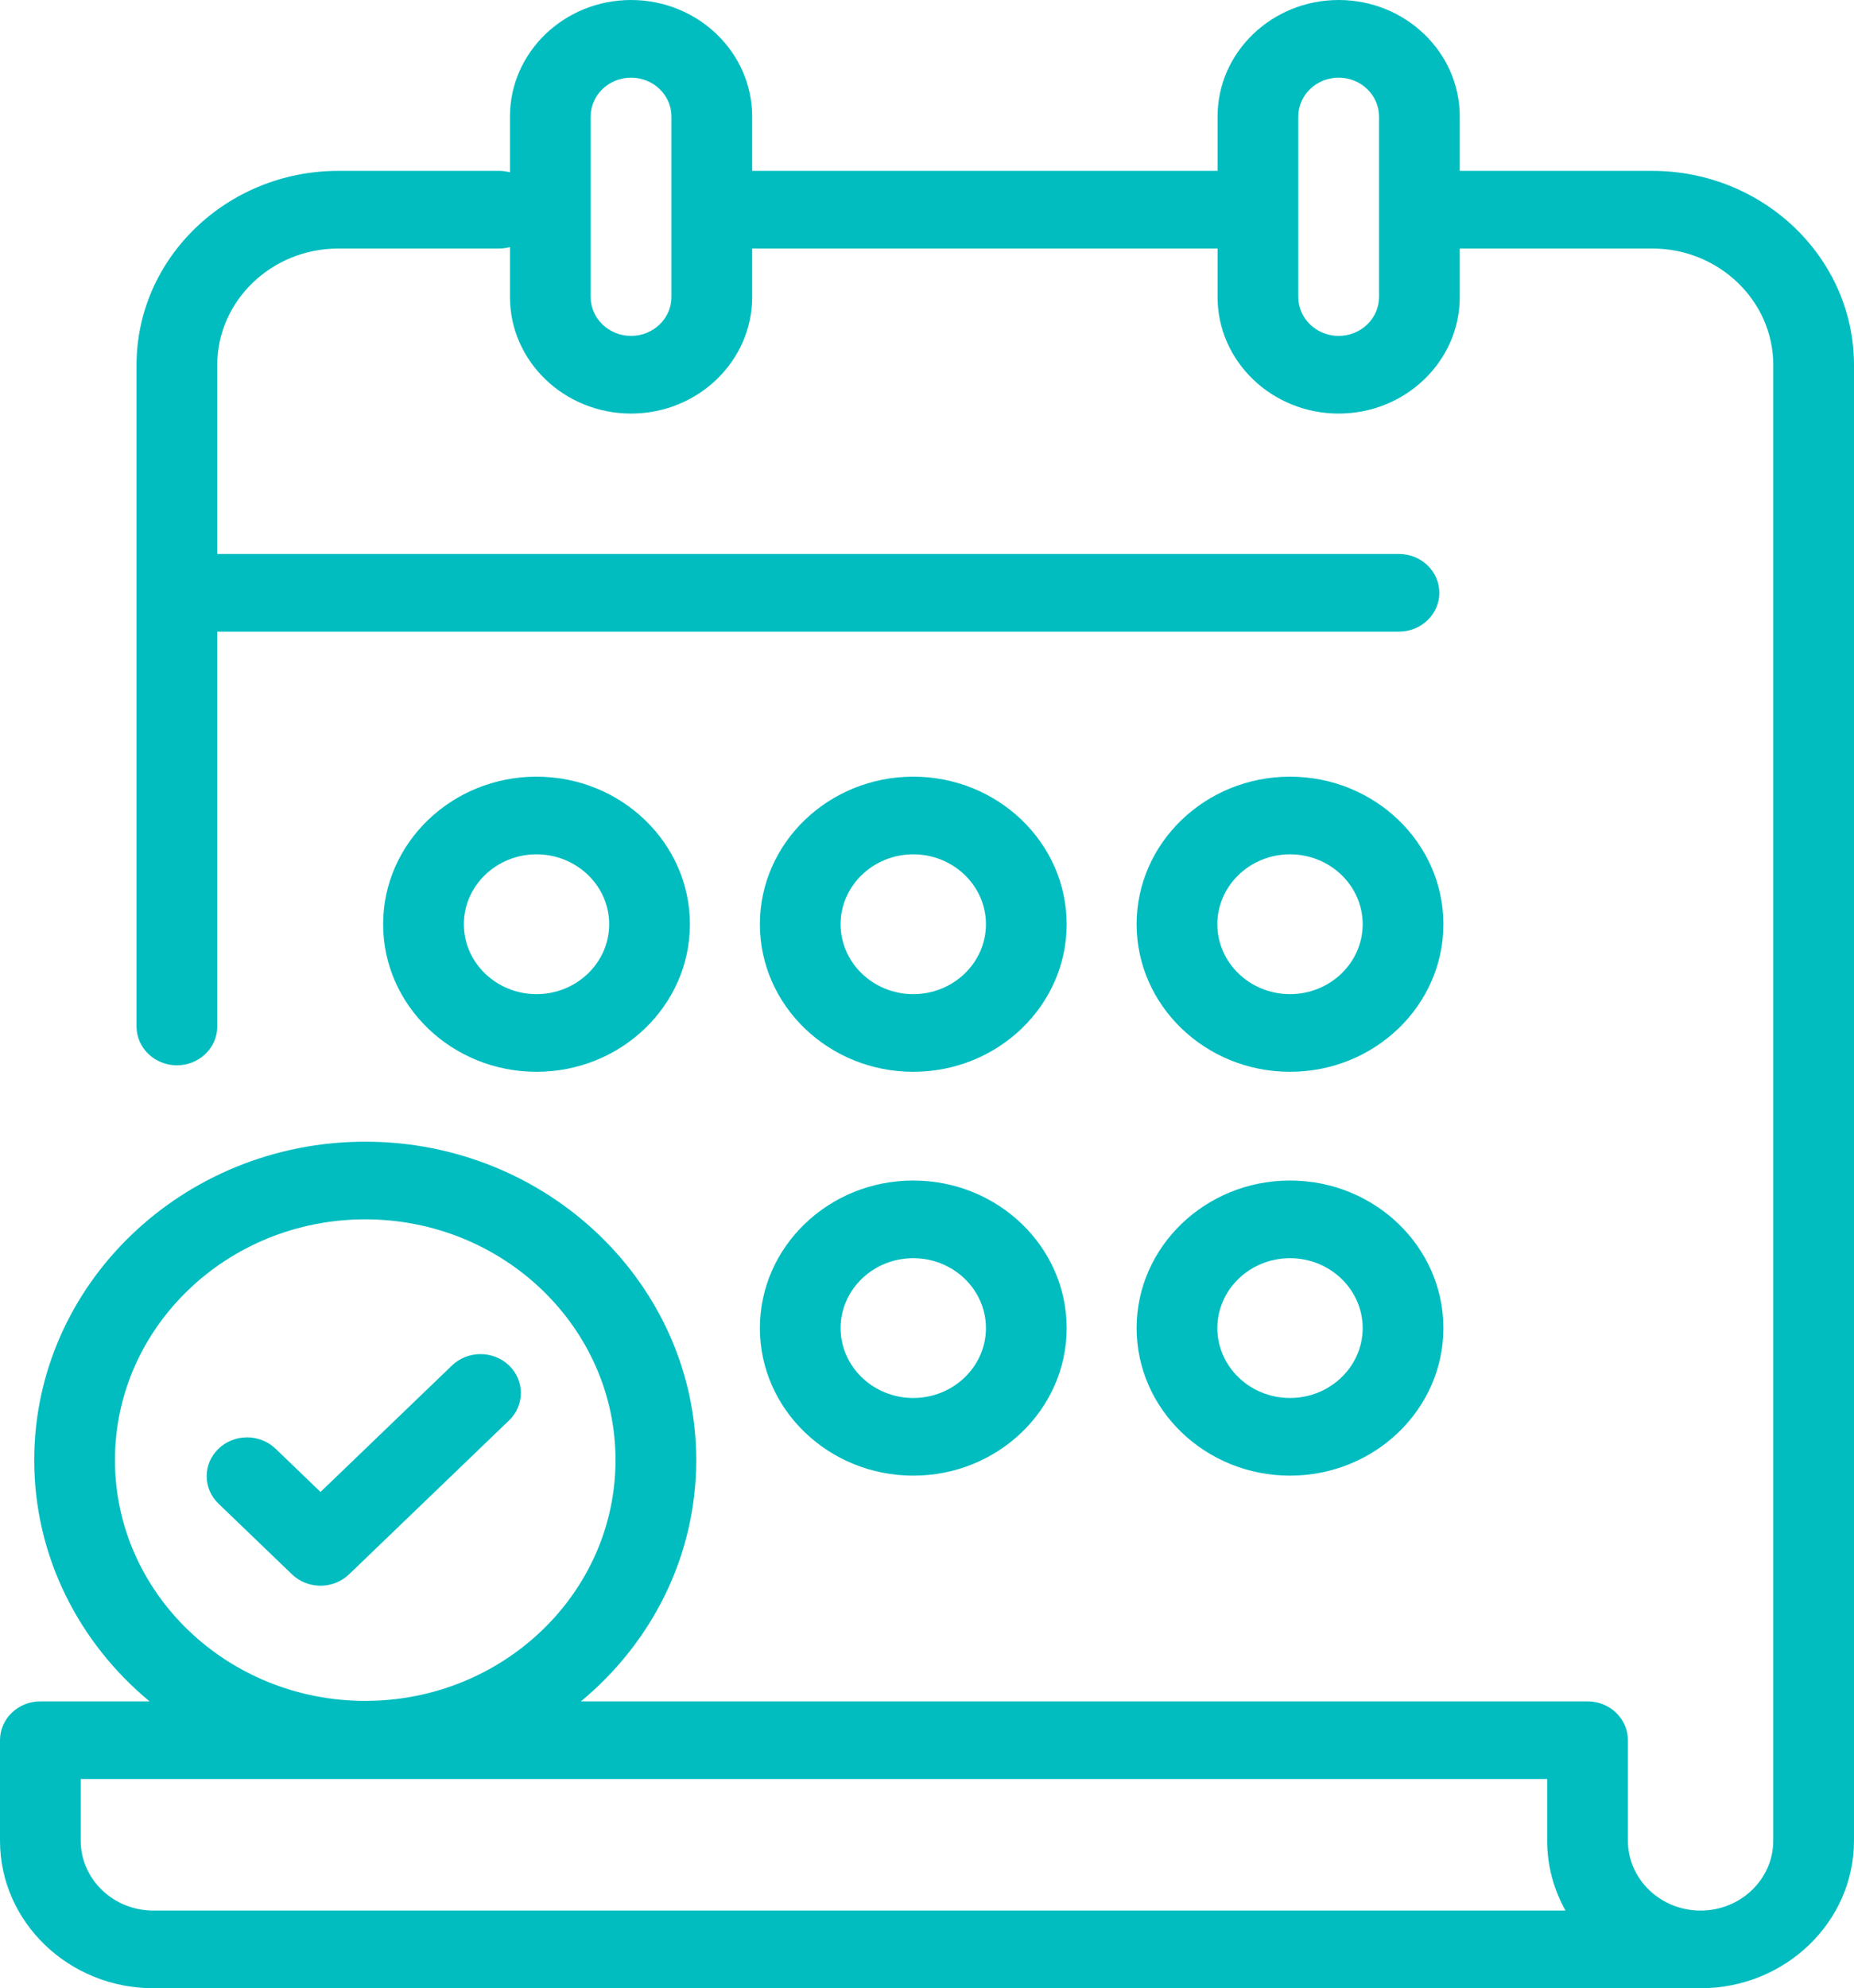 <?xml version="1.0" encoding="UTF-8"?> <svg xmlns="http://www.w3.org/2000/svg" width="305" height="327" viewBox="0 0 305 327" fill="none"><path d="M271.797 28.102H240.143V19.16C240.143 8.595 231.206 0 220.221 0C209.236 0 200.299 8.595 200.299 19.16V28.102H123.737V19.16C123.737 8.595 114.8 0 103.815 0C92.83 0 83.893 8.595 83.893 19.16V28.338C83.329 28.188 82.737 28.102 82.123 28.102H55.664C37.355 28.102 22.461 42.427 22.461 60.035V168.822C22.461 172.349 25.434 175.209 29.101 175.209C32.768 175.209 35.742 172.349 35.742 168.822V103.885H230.143C233.81 103.885 236.784 101.025 236.784 97.498C236.784 93.971 233.81 91.111 230.143 91.111H35.742V60.035C35.742 49.47 44.679 40.875 55.664 40.875H82.123C82.737 40.875 83.329 40.788 83.893 40.639V48.858C83.893 59.423 92.83 68.019 103.815 68.019C114.8 68.019 123.737 59.423 123.737 48.858V40.875H200.299V48.858C200.299 59.423 209.236 68.019 220.221 68.019C231.206 68.019 240.143 59.423 240.143 48.858V40.875H271.797C282.782 40.875 291.719 49.47 291.719 60.035V302.727C291.719 309.067 286.355 314.227 279.762 314.227C273.168 314.227 267.805 309.067 267.805 302.727V286.205C267.805 282.677 264.831 279.818 261.164 279.818H148.919C145.253 279.818 142.279 282.677 142.279 286.205C142.279 289.732 145.253 292.592 148.919 292.592H254.523V302.727C254.523 306.885 255.618 310.801 257.541 314.227H25.234C18.644 314.227 13.281 309.069 13.281 302.73V292.592H161.915C165.582 292.592 168.556 289.732 168.556 286.205C168.556 282.677 165.582 279.818 161.915 279.818H95.565C107.168 270.207 114.537 255.99 114.537 240.141C114.537 211.263 90.109 187.77 60.084 187.77C30.058 187.77 5.631 211.263 5.631 240.141C5.631 255.99 12.999 270.207 24.603 279.818H6.641C2.974 279.818 0 282.677 0 286.205V302.73C0 316.113 11.32 327 25.234 327H279.762C293.678 327 305 316.111 305 302.727V60.035C305 42.427 290.105 28.102 271.797 28.102ZM110.456 48.858C110.456 52.38 107.477 55.245 103.815 55.245C100.153 55.245 97.174 52.38 97.174 48.858V19.16C97.174 15.639 100.153 12.773 103.815 12.773C107.477 12.773 110.456 15.639 110.456 19.16V48.858ZM226.862 48.858C226.862 52.38 223.883 55.245 220.221 55.245C216.559 55.245 213.581 52.38 213.581 48.858V19.16C213.581 15.639 216.559 12.773 220.221 12.773C223.883 12.773 226.862 15.639 226.862 19.16V48.858ZM18.912 240.141C18.912 218.306 37.381 200.543 60.084 200.543C82.786 200.543 101.256 218.306 101.256 240.141C101.256 261.975 82.786 279.738 60.084 279.738C37.381 279.738 18.912 261.975 18.912 240.141Z" fill="#01BDC0"></path><path d="M150.242 194.156C136.328 194.156 125.008 205.044 125.008 218.426C125.008 231.808 136.328 242.695 150.242 242.695C164.156 242.695 175.477 231.808 175.477 218.426C175.477 205.044 164.156 194.156 150.242 194.156ZM150.242 229.922C143.651 229.922 138.289 224.765 138.289 218.426C138.289 212.087 143.651 206.93 150.242 206.93C156.833 206.93 162.195 212.087 162.195 218.426C162.195 224.765 156.833 229.922 150.242 229.922Z" fill="#01BDC0"></path><path d="M212.219 194.156C198.305 194.156 186.984 205.044 186.984 218.426C186.984 231.808 198.305 242.695 212.219 242.695C226.133 242.695 237.453 231.808 237.453 218.426C237.453 205.044 226.133 194.156 212.219 194.156ZM212.219 229.922C205.628 229.922 200.266 224.765 200.266 218.426C200.266 212.087 205.628 206.93 212.219 206.93C218.81 206.93 224.172 212.087 224.172 218.426C224.172 224.765 218.81 229.922 212.219 229.922Z" fill="#01BDC0"></path><path d="M88.262 127.736C74.348 127.736 63.027 138.624 63.027 152.006C63.027 165.388 74.348 176.275 88.262 176.275C102.176 176.275 113.496 165.388 113.496 152.006C113.496 138.624 102.176 127.736 88.262 127.736ZM88.262 163.502C81.671 163.502 76.309 158.345 76.309 152.006C76.309 145.667 81.671 140.51 88.262 140.51C94.853 140.51 100.215 145.667 100.215 152.006C100.215 158.345 94.853 163.502 88.262 163.502Z" fill="#01BDC0"></path><path d="M212.219 127.736C198.305 127.736 186.984 138.624 186.984 152.006C186.984 165.388 198.305 176.275 212.219 176.275C226.133 176.275 237.453 165.388 237.453 152.006C237.453 138.624 226.133 127.736 212.219 127.736ZM212.219 163.502C205.628 163.502 200.266 158.345 200.266 152.006C200.266 145.667 205.628 140.51 212.219 140.51C218.81 140.51 224.172 145.667 224.172 152.006C224.172 158.345 218.81 163.502 212.219 163.502Z" fill="#01BDC0"></path><path d="M150.242 127.736C136.328 127.736 125.008 138.624 125.008 152.006C125.008 165.388 136.328 176.275 150.242 176.275C164.156 176.275 175.477 165.388 175.477 152.006C175.477 138.624 164.156 127.736 150.242 127.736ZM150.242 163.502C143.651 163.502 138.289 158.345 138.289 152.006C138.289 145.667 143.651 140.51 150.242 140.51C156.833 140.51 162.195 145.667 162.195 152.006C162.195 158.345 156.833 163.502 150.242 163.502Z" fill="#01BDC0"></path><path d="M83.745 224.578C81.151 222.084 76.947 222.084 74.353 224.578L52.727 245.377L45.337 238.269C42.743 235.775 38.539 235.775 35.945 238.269C33.352 240.763 33.352 244.807 35.945 247.302L48.032 258.925C49.277 260.123 50.966 260.796 52.727 260.796C54.488 260.796 56.177 260.123 57.423 258.925L83.745 233.61C86.338 231.116 86.338 227.072 83.745 224.578Z" fill="#01BDC0"></path></svg> 